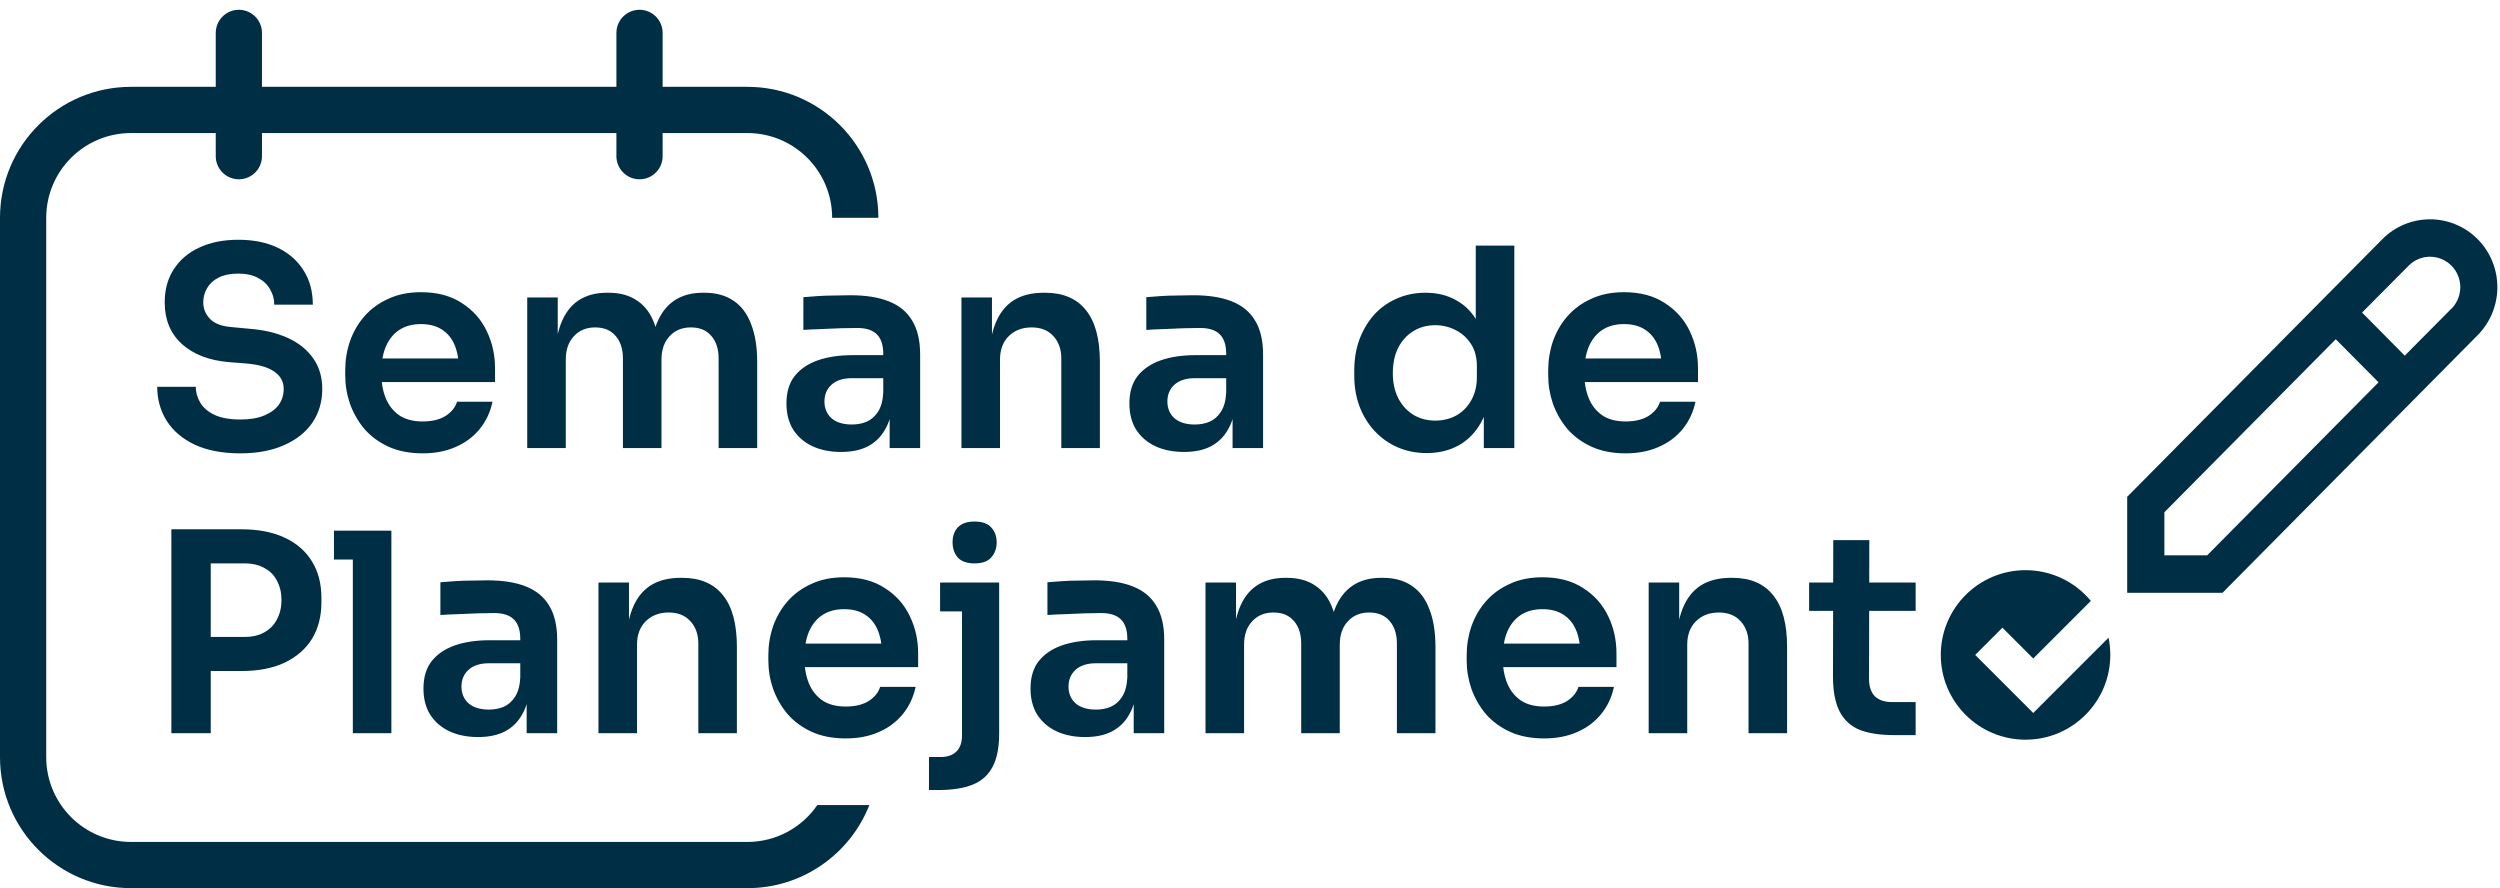 <svg xmlns="http://www.w3.org/2000/svg" width="228" height="81" viewBox="0 0 228 81" fill="none"><path d="M21.784 3V14.243" stroke="#002E45" stroke-width="4.216" stroke-linecap="round"></path><path d="M58.324 3V14.243" stroke="#002E45" stroke-width="4.216" stroke-linecap="round"></path><path d="M21.927 41.345C20.291 41.345 18.908 41.084 17.778 40.561C16.665 40.038 15.814 39.322 15.223 38.411C14.633 37.483 14.338 36.438 14.338 35.274H17.854C17.854 35.763 17.989 36.244 18.259 36.716C18.529 37.171 18.959 37.542 19.549 37.829C20.156 38.116 20.949 38.259 21.927 38.259C22.804 38.259 23.538 38.133 24.128 37.88C24.718 37.627 25.157 37.298 25.443 36.893C25.73 36.471 25.873 35.999 25.873 35.476C25.873 34.819 25.595 34.296 25.039 33.908C24.482 33.503 23.622 33.25 22.458 33.149L20.839 33.023C19.069 32.871 17.652 32.323 16.589 31.378C15.544 30.417 15.021 29.152 15.021 27.584C15.021 26.403 15.299 25.391 15.856 24.548C16.412 23.688 17.188 23.03 18.183 22.575C19.195 22.103 20.375 21.866 21.725 21.866C23.125 21.866 24.33 22.111 25.342 22.6C26.354 23.089 27.138 23.781 27.695 24.674C28.251 25.551 28.53 26.589 28.53 27.786H25.013C25.013 27.28 24.887 26.816 24.634 26.395C24.398 25.956 24.035 25.61 23.546 25.358C23.074 25.088 22.467 24.953 21.725 24.953C21.016 24.953 20.426 25.071 19.954 25.307C19.482 25.543 19.128 25.863 18.891 26.268C18.655 26.673 18.537 27.111 18.537 27.584C18.537 28.157 18.748 28.663 19.17 29.102C19.591 29.523 20.258 29.768 21.168 29.835L22.787 29.987C24.103 30.088 25.258 30.366 26.253 30.822C27.248 31.277 28.015 31.893 28.555 32.668C29.111 33.444 29.39 34.38 29.39 35.476C29.39 36.64 29.086 37.669 28.479 38.563C27.872 39.44 27.003 40.123 25.873 40.612C24.76 41.101 23.445 41.345 21.927 41.345ZM38.543 41.345C37.362 41.345 36.325 41.143 35.431 40.738C34.554 40.334 33.821 39.794 33.231 39.119C32.657 38.428 32.219 37.66 31.915 36.817C31.628 35.974 31.485 35.114 31.485 34.237V33.756C31.485 32.846 31.628 31.968 31.915 31.125C32.219 30.265 32.657 29.506 33.231 28.849C33.821 28.174 34.546 27.643 35.406 27.255C36.266 26.85 37.261 26.648 38.391 26.648C39.875 26.648 41.115 26.977 42.11 27.634C43.122 28.275 43.881 29.127 44.387 30.189C44.893 31.235 45.146 32.365 45.146 33.579V34.844H32.978V32.694H42.945L41.857 33.756C41.857 32.879 41.73 32.129 41.478 31.505C41.225 30.881 40.837 30.4 40.314 30.063C39.808 29.726 39.167 29.557 38.391 29.557C37.615 29.557 36.958 29.734 36.418 30.088C35.878 30.442 35.465 30.957 35.178 31.631C34.909 32.289 34.774 33.082 34.774 34.009C34.774 34.869 34.909 35.637 35.178 36.311C35.448 36.969 35.862 37.492 36.418 37.88C36.975 38.251 37.683 38.436 38.543 38.436C39.403 38.436 40.103 38.268 40.643 37.93C41.182 37.576 41.528 37.146 41.68 36.64H44.918C44.716 37.584 44.328 38.411 43.754 39.119C43.181 39.828 42.447 40.376 41.553 40.764C40.676 41.151 39.673 41.345 38.543 41.345ZM48.083 40.865V27.128H50.866V33.023H50.613C50.613 31.64 50.79 30.484 51.144 29.557C51.498 28.612 52.021 27.904 52.712 27.432C53.421 26.943 54.298 26.698 55.343 26.698H55.495C56.558 26.698 57.435 26.943 58.126 27.432C58.834 27.904 59.357 28.612 59.695 29.557C60.049 30.484 60.226 31.64 60.226 33.023H59.34C59.34 31.64 59.517 30.484 59.872 29.557C60.243 28.612 60.774 27.904 61.465 27.432C62.174 26.943 63.051 26.698 64.096 26.698H64.248C65.311 26.698 66.196 26.943 66.904 27.432C67.613 27.904 68.144 28.612 68.498 29.557C68.869 30.484 69.055 31.64 69.055 33.023V40.865H65.538V32.694C65.538 31.834 65.319 31.151 64.88 30.645C64.442 30.122 63.818 29.86 63.008 29.86C62.199 29.86 61.55 30.13 61.061 30.67C60.572 31.193 60.327 31.901 60.327 32.795V40.865H56.811V32.694C56.811 31.834 56.591 31.151 56.153 30.645C55.715 30.122 55.09 29.86 54.281 29.86C53.471 29.86 52.822 30.13 52.333 30.67C51.844 31.193 51.599 31.901 51.599 32.795V40.865H48.083ZM81.135 40.865V36.792H80.553V32.264C80.553 31.471 80.359 30.881 79.971 30.493C79.584 30.105 78.985 29.911 78.175 29.911C77.754 29.911 77.248 29.919 76.657 29.936C76.067 29.953 75.468 29.979 74.861 30.012C74.271 30.029 73.74 30.054 73.268 30.088V27.103C73.656 27.069 74.094 27.036 74.583 27.002C75.072 26.968 75.57 26.951 76.076 26.951C76.598 26.934 77.088 26.926 77.543 26.926C78.96 26.926 80.132 27.111 81.059 27.483C82.004 27.854 82.712 28.435 83.184 29.228C83.673 30.021 83.918 31.058 83.918 32.34V40.865H81.135ZM76.708 41.219C75.713 41.219 74.836 41.042 74.077 40.688C73.335 40.334 72.753 39.828 72.332 39.17C71.927 38.512 71.724 37.719 71.724 36.792C71.724 35.78 71.969 34.954 72.458 34.313C72.964 33.672 73.664 33.191 74.558 32.871C75.468 32.55 76.531 32.39 77.745 32.39H80.933V34.49H77.695C76.885 34.49 76.261 34.692 75.823 35.097C75.401 35.485 75.19 35.991 75.19 36.615C75.19 37.239 75.401 37.745 75.823 38.133C76.261 38.52 76.885 38.715 77.695 38.715C78.184 38.715 78.631 38.63 79.035 38.462C79.457 38.276 79.803 37.972 80.073 37.551C80.359 37.112 80.519 36.522 80.553 35.78L81.413 36.767C81.329 37.728 81.093 38.537 80.705 39.195C80.334 39.853 79.811 40.359 79.136 40.713C78.479 41.05 77.669 41.219 76.708 41.219ZM87.684 40.865V27.128H90.467V33.023H90.214C90.214 31.623 90.4 30.459 90.77 29.532C91.142 28.587 91.69 27.879 92.415 27.407C93.157 26.934 94.076 26.698 95.172 26.698H95.324C96.96 26.698 98.2 27.23 99.043 28.292C99.886 29.338 100.308 30.906 100.308 32.997V40.865H96.791V32.694C96.791 31.851 96.547 31.167 96.058 30.645C95.585 30.122 94.928 29.86 94.085 29.86C93.224 29.86 92.525 30.13 91.985 30.67C91.462 31.193 91.201 31.901 91.201 32.795V40.865H87.684ZM112.411 40.865V36.792H111.829V32.264C111.829 31.471 111.635 30.881 111.247 30.493C110.859 30.105 110.261 29.911 109.451 29.911C109.029 29.911 108.523 29.919 107.933 29.936C107.343 29.953 106.744 29.979 106.137 30.012C105.547 30.029 105.016 30.054 104.543 30.088V27.103C104.931 27.069 105.37 27.036 105.859 27.002C106.348 26.968 106.845 26.951 107.351 26.951C107.874 26.934 108.363 26.926 108.819 26.926C110.235 26.926 111.407 27.111 112.335 27.483C113.279 27.854 113.988 28.435 114.46 29.228C114.949 30.021 115.193 31.058 115.193 32.34V40.865H112.411ZM107.984 41.219C106.989 41.219 106.112 41.042 105.353 40.688C104.611 40.334 104.029 39.828 103.607 39.17C103.203 38.512 103 37.719 103 36.792C103 35.78 103.245 34.954 103.734 34.313C104.24 33.672 104.94 33.191 105.833 32.871C106.744 32.55 107.807 32.39 109.021 32.39H112.208V34.49H108.97C108.161 34.49 107.537 34.692 107.098 35.097C106.677 35.485 106.466 35.991 106.466 36.615C106.466 37.239 106.677 37.745 107.098 38.133C107.537 38.52 108.161 38.715 108.97 38.715C109.459 38.715 109.906 38.63 110.311 38.462C110.733 38.276 111.078 37.972 111.348 37.551C111.635 37.112 111.795 36.522 111.829 35.78L112.689 36.767C112.605 37.728 112.369 38.537 111.981 39.195C111.61 39.853 111.087 40.359 110.412 40.713C109.755 41.05 108.945 41.219 107.984 41.219ZM130.112 41.32C129.15 41.32 128.265 41.143 127.455 40.789C126.646 40.435 125.946 39.937 125.356 39.296C124.765 38.655 124.31 37.913 123.99 37.07C123.669 36.21 123.509 35.282 123.509 34.287V33.756C123.509 32.778 123.661 31.859 123.964 30.999C124.285 30.139 124.723 29.388 125.28 28.747C125.853 28.107 126.536 27.609 127.329 27.255C128.138 26.884 129.032 26.698 130.01 26.698C131.09 26.698 132.034 26.934 132.844 27.407C133.67 27.862 134.328 28.553 134.817 29.481C135.306 30.409 135.576 31.572 135.626 32.972L134.589 31.758V22.398H138.106V40.865H135.323V35.021H135.93C135.879 36.421 135.593 37.593 135.07 38.537C134.547 39.465 133.856 40.165 132.995 40.637C132.152 41.092 131.191 41.32 130.112 41.32ZM130.896 38.36C131.587 38.36 132.22 38.209 132.793 37.905C133.367 37.584 133.822 37.129 134.159 36.539C134.513 35.932 134.69 35.223 134.69 34.414V33.402C134.69 32.593 134.513 31.918 134.159 31.378C133.805 30.822 133.341 30.4 132.768 30.113C132.194 29.81 131.57 29.658 130.896 29.658C130.137 29.658 129.462 29.844 128.872 30.215C128.299 30.569 127.843 31.075 127.506 31.732C127.186 32.39 127.025 33.157 127.025 34.035C127.025 34.911 127.194 35.679 127.531 36.337C127.869 36.977 128.324 37.475 128.897 37.829C129.488 38.183 130.154 38.36 130.896 38.36ZM148.255 41.345C147.075 41.345 146.038 41.143 145.144 40.738C144.267 40.334 143.533 39.794 142.943 39.119C142.369 38.428 141.931 37.66 141.627 36.817C141.341 35.974 141.197 35.114 141.197 34.237V33.756C141.197 32.846 141.341 31.968 141.627 31.125C141.931 30.265 142.369 29.506 142.943 28.849C143.533 28.174 144.258 27.643 145.118 27.255C145.979 26.85 146.974 26.648 148.103 26.648C149.588 26.648 150.827 26.977 151.822 27.634C152.834 28.275 153.593 29.127 154.099 30.189C154.605 31.235 154.858 32.365 154.858 33.579V34.844H142.69V32.694H152.657L151.569 33.756C151.569 32.879 151.443 32.129 151.19 31.505C150.937 30.881 150.549 30.4 150.026 30.063C149.52 29.726 148.879 29.557 148.103 29.557C147.328 29.557 146.67 29.734 146.13 30.088C145.591 30.442 145.177 30.957 144.891 31.631C144.621 32.289 144.486 33.082 144.486 34.009C144.486 34.869 144.621 35.637 144.891 36.311C145.161 36.969 145.574 37.492 146.13 37.88C146.687 38.251 147.395 38.436 148.255 38.436C149.115 38.436 149.815 38.268 150.355 37.93C150.895 37.576 151.24 37.146 151.392 36.64H154.63C154.428 37.584 154.04 38.411 153.467 39.119C152.893 39.828 152.159 40.376 151.266 40.764C150.389 41.151 149.385 41.345 148.255 41.345ZM18.714 61.198V58.087H22.307C23.032 58.087 23.639 57.943 24.128 57.657C24.634 57.37 25.013 56.974 25.266 56.468C25.536 55.962 25.671 55.38 25.671 54.722C25.671 54.064 25.536 53.483 25.266 52.977C25.013 52.471 24.634 52.083 24.128 51.813C23.639 51.526 23.032 51.383 22.307 51.383H18.714V48.271H22.003C23.555 48.271 24.87 48.524 25.949 49.03C27.046 49.536 27.88 50.261 28.454 51.206C29.027 52.133 29.314 53.238 29.314 54.52V54.924C29.314 56.206 29.027 57.319 28.454 58.264C27.88 59.191 27.046 59.916 25.949 60.439C24.87 60.945 23.555 61.198 22.003 61.198H18.714ZM15.628 66.865V48.271H19.22V66.865H15.628ZM32.178 66.865V48.398H35.694V66.865H32.178ZM30.457 51.029V48.398H35.694V51.029H30.457ZM48.031 66.865V62.792H47.449V58.264C47.449 57.471 47.255 56.881 46.867 56.493C46.48 56.105 45.881 55.911 45.071 55.911C44.65 55.911 44.144 55.919 43.553 55.936C42.963 55.953 42.364 55.978 41.757 56.012C41.167 56.029 40.636 56.054 40.164 56.088V53.103C40.552 53.069 40.99 53.036 41.479 53.002C41.968 52.968 42.466 52.951 42.972 52.951C43.495 52.934 43.984 52.926 44.439 52.926C45.856 52.926 47.028 53.111 47.955 53.483C48.9 53.853 49.608 54.435 50.08 55.228C50.569 56.021 50.814 57.058 50.814 58.34V66.865H48.031ZM43.604 67.219C42.609 67.219 41.732 67.042 40.973 66.688C40.231 66.334 39.649 65.828 39.228 65.17C38.823 64.512 38.62 63.719 38.62 62.792C38.62 61.78 38.865 60.954 39.354 60.313C39.86 59.672 40.56 59.191 41.454 58.871C42.364 58.55 43.427 58.39 44.641 58.39H47.829V60.49H44.591C43.781 60.49 43.157 60.692 42.719 61.097C42.297 61.485 42.086 61.991 42.086 62.615C42.086 63.239 42.297 63.745 42.719 64.133C43.157 64.52 43.781 64.715 44.591 64.715C45.08 64.715 45.527 64.63 45.931 64.462C46.353 64.276 46.699 63.972 46.969 63.551C47.255 63.112 47.416 62.522 47.449 61.78L48.309 62.767C48.225 63.728 47.989 64.537 47.601 65.195C47.23 65.853 46.707 66.359 46.033 66.713C45.375 67.05 44.565 67.219 43.604 67.219ZM54.58 66.865V53.128H57.363V59.023H57.11C57.11 57.623 57.296 56.459 57.667 55.532C58.038 54.587 58.586 53.879 59.311 53.407C60.053 52.934 60.972 52.698 62.068 52.698H62.22C63.856 52.698 65.096 53.23 65.939 54.292C66.782 55.338 67.204 56.906 67.204 58.997V66.865H63.687V58.694C63.687 57.85 63.443 57.167 62.954 56.645C62.482 56.122 61.824 55.86 60.981 55.86C60.12 55.86 59.421 56.13 58.881 56.67C58.358 57.193 58.097 57.901 58.097 58.795V66.865H54.58ZM77.131 67.345C75.951 67.345 74.914 67.143 74.02 66.738C73.143 66.334 72.409 65.794 71.819 65.119C71.246 64.428 70.807 63.66 70.503 62.817C70.217 61.974 70.073 61.114 70.073 60.237V59.756C70.073 58.846 70.217 57.968 70.503 57.125C70.807 56.265 71.246 55.506 71.819 54.849C72.409 54.174 73.134 53.643 73.995 53.255C74.855 52.85 75.85 52.648 76.98 52.648C78.464 52.648 79.703 52.977 80.698 53.634C81.71 54.275 82.469 55.127 82.975 56.189C83.481 57.235 83.734 58.365 83.734 59.579V60.844H71.566V58.694H81.533L80.445 59.756C80.445 58.879 80.319 58.129 80.066 57.505C79.813 56.881 79.425 56.4 78.902 56.063C78.396 55.725 77.755 55.557 76.98 55.557C76.204 55.557 75.546 55.734 75.006 56.088C74.467 56.442 74.053 56.957 73.767 57.631C73.497 58.289 73.362 59.082 73.362 60.009C73.362 60.869 73.497 61.637 73.767 62.311C74.037 62.969 74.45 63.492 75.006 63.88C75.563 64.251 76.271 64.436 77.131 64.436C77.991 64.436 78.691 64.268 79.231 63.93C79.771 63.576 80.116 63.146 80.268 62.64H83.506C83.304 63.584 82.916 64.411 82.343 65.119C81.769 65.828 81.036 66.376 80.142 66.764C79.265 67.151 78.261 67.345 77.131 67.345ZM84.724 72.051V69.04H85.786C86.41 69.04 86.891 68.872 87.228 68.534C87.565 68.197 87.734 67.716 87.734 67.092V53.128H91.124V66.89C91.124 68.155 90.93 69.158 90.542 69.9C90.154 70.659 89.555 71.207 88.746 71.545C87.936 71.882 86.874 72.051 85.558 72.051H84.724ZM85.735 55.759V53.128H91.124V55.759H85.735ZM88.872 51.383C88.198 51.383 87.692 51.206 87.354 50.852C87.034 50.48 86.874 50.017 86.874 49.46C86.874 48.904 87.034 48.448 87.354 48.094C87.692 47.74 88.198 47.563 88.872 47.563C89.564 47.563 90.07 47.74 90.39 48.094C90.727 48.448 90.896 48.904 90.896 49.46C90.896 50.017 90.727 50.48 90.39 50.852C90.07 51.206 89.564 51.383 88.872 51.383ZM103.394 66.865V62.792H102.812V58.264C102.812 57.471 102.618 56.881 102.23 56.493C101.842 56.105 101.243 55.911 100.434 55.911C100.012 55.911 99.506 55.919 98.916 55.936C98.326 55.953 97.727 55.978 97.12 56.012C96.53 56.029 95.998 56.054 95.526 56.088V53.103C95.914 53.069 96.353 53.036 96.842 53.002C97.331 52.968 97.828 52.951 98.334 52.951C98.857 52.934 99.346 52.926 99.802 52.926C101.218 52.926 102.39 53.111 103.318 53.483C104.262 53.853 104.971 54.435 105.443 55.228C105.932 56.021 106.176 57.058 106.176 58.34V66.865H103.394ZM98.967 67.219C97.972 67.219 97.095 67.042 96.336 66.688C95.594 66.334 95.012 65.828 94.59 65.17C94.186 64.512 93.983 63.719 93.983 62.792C93.983 61.78 94.228 60.954 94.717 60.313C95.223 59.672 95.922 59.191 96.816 58.871C97.727 58.55 98.79 58.39 100.004 58.39H103.191V60.49H99.953C99.144 60.49 98.52 60.692 98.081 61.097C97.66 61.485 97.449 61.991 97.449 62.615C97.449 63.239 97.66 63.745 98.081 64.133C98.52 64.52 99.144 64.715 99.953 64.715C100.442 64.715 100.889 64.63 101.294 64.462C101.716 64.276 102.061 63.972 102.331 63.551C102.618 63.112 102.778 62.522 102.812 61.78L103.672 62.767C103.588 63.728 103.352 64.537 102.964 65.195C102.593 65.853 102.07 66.359 101.395 66.713C100.737 67.05 99.928 67.219 98.967 67.219ZM109.943 66.865V53.128H112.726V59.023H112.473C112.473 57.64 112.65 56.484 113.004 55.557C113.358 54.612 113.881 53.904 114.572 53.432C115.281 52.943 116.158 52.698 117.203 52.698H117.355C118.418 52.698 119.294 52.943 119.986 53.432C120.694 53.904 121.217 54.612 121.554 55.557C121.909 56.484 122.086 57.64 122.086 59.023H121.2C121.2 57.64 121.377 56.484 121.731 55.557C122.102 54.612 122.634 53.904 123.325 53.432C124.034 52.943 124.91 52.698 125.956 52.698H126.108C127.17 52.698 128.056 52.943 128.764 53.432C129.472 53.904 130.004 54.612 130.358 55.557C130.729 56.484 130.914 57.64 130.914 59.023V66.865H127.398V58.694C127.398 57.834 127.179 57.151 126.74 56.645C126.302 56.122 125.678 55.86 124.868 55.86C124.059 55.86 123.41 56.13 122.92 56.67C122.431 57.193 122.187 57.901 122.187 58.795V66.865H118.67V58.694C118.67 57.834 118.451 57.151 118.013 56.645C117.574 56.122 116.95 55.86 116.141 55.86C115.331 55.86 114.682 56.13 114.193 56.67C113.704 57.193 113.459 57.901 113.459 58.795V66.865H109.943ZM140.819 67.345C139.639 67.345 138.602 67.143 137.708 66.738C136.831 66.334 136.097 65.794 135.507 65.119C134.933 64.428 134.495 63.66 134.191 62.817C133.905 61.974 133.761 61.114 133.761 60.237V59.756C133.761 58.846 133.905 57.968 134.191 57.125C134.495 56.265 134.933 55.506 135.507 54.849C136.097 54.174 136.822 53.643 137.682 53.255C138.542 52.85 139.538 52.648 140.667 52.648C142.152 52.648 143.391 52.977 144.386 53.634C145.398 54.275 146.157 55.127 146.663 56.189C147.169 57.235 147.422 58.365 147.422 59.579V60.844H135.254V58.694H145.221L144.133 59.756C144.133 58.879 144.007 58.129 143.754 57.505C143.501 56.881 143.113 56.4 142.59 56.063C142.084 55.725 141.443 55.557 140.667 55.557C139.892 55.557 139.234 55.734 138.694 56.088C138.155 56.442 137.741 56.957 137.455 57.631C137.185 58.289 137.05 59.082 137.05 60.009C137.05 60.869 137.185 61.637 137.455 62.311C137.725 62.969 138.138 63.492 138.694 63.88C139.251 64.251 139.959 64.436 140.819 64.436C141.679 64.436 142.379 64.268 142.919 63.93C143.459 63.576 143.804 63.146 143.956 62.64H147.194C146.992 63.584 146.604 64.411 146.03 65.119C145.457 65.828 144.723 66.376 143.83 66.764C142.953 67.151 141.949 67.345 140.819 67.345ZM150.359 66.865V53.128H153.142V59.023H152.889C152.889 57.623 153.075 56.459 153.446 55.532C153.817 54.587 154.365 53.879 155.09 53.407C155.832 52.934 156.751 52.698 157.847 52.698H157.999C159.635 52.698 160.875 53.23 161.718 54.292C162.561 55.338 162.983 56.906 162.983 58.997V66.865H159.466V58.694C159.466 57.85 159.222 57.167 158.733 56.645C158.26 56.122 157.603 55.86 156.76 55.86C155.899 55.86 155.2 56.13 154.66 56.67C154.137 57.193 153.876 57.901 153.876 58.795V66.865H150.359ZM172.733 67.042C171.468 67.042 170.423 66.882 169.596 66.561C168.787 66.224 168.18 65.667 167.775 64.892C167.37 64.099 167.168 63.036 167.168 61.704L167.193 49.258H170.482L170.456 61.932C170.456 62.606 170.633 63.129 170.988 63.5C171.359 63.854 171.881 64.031 172.556 64.031H174.706V67.042H172.733ZM164.992 55.709V53.128H174.706V55.709H164.992Z" fill="#002E45"></path><path fill-rule="evenodd" clip-rule="evenodd" d="M11.946 7.919C5.348 7.919 0 13.267 0 19.865V69.054C0 75.652 5.348 81 11.946 81H68.162C73.217 81 77.539 77.86 79.283 73.425H74.538C73.145 75.453 70.809 76.784 68.162 76.784H11.946C7.677 76.784 4.216 73.323 4.216 69.054V19.865C4.216 15.596 7.677 12.135 11.946 12.135H68.162C72.431 12.135 75.892 15.596 75.892 19.865H80.108C80.108 13.267 74.76 7.919 68.162 7.919H11.946Z" fill="#002E45"></path><path fill-rule="evenodd" clip-rule="evenodd" d="M184.73 67.46C188.999 67.46 192.459 63.999 192.459 59.73C192.459 59.191 192.404 58.665 192.3 58.158L192.297 58.16L192.287 58.17L192.277 58.181L192.267 58.191L192.256 58.201L192.246 58.212L192.235 58.222L192.225 58.232L192.214 58.243L192.204 58.254L192.193 58.264L192.183 58.275L192.172 58.286L192.161 58.297L192.15 58.307L192.139 58.318L192.128 58.329L192.117 58.34L192.106 58.352L192.095 58.363L192.084 58.374L192.072 58.385L192.061 58.397L192.05 58.408L192.038 58.419L192.027 58.431L192.015 58.442L192.004 58.454L191.992 58.465L191.98 58.477L191.969 58.489L191.957 58.501L191.945 58.513L191.933 58.525L191.921 58.536L191.909 58.548L191.897 58.56L191.885 58.573L191.873 58.585L191.861 58.597L191.848 58.609L191.836 58.621L191.824 58.634L191.811 58.646L191.799 58.659L191.786 58.671L191.774 58.684L191.761 58.696L191.749 58.709L191.736 58.722L191.723 58.734L191.71 58.747L191.698 58.76L191.685 58.773L191.672 58.786L191.659 58.799L191.646 58.812L191.633 58.825L191.62 58.838L191.607 58.851L191.593 58.864L191.58 58.877L191.567 58.89L191.554 58.904L191.54 58.917L191.527 58.93L191.514 58.944L191.5 58.957L191.487 58.971L191.473 58.984L191.459 58.998L191.446 59.012L191.432 59.025L191.418 59.039L191.405 59.053L191.391 59.066L191.377 59.08L191.363 59.094L191.349 59.108L191.335 59.122L191.321 59.136L191.307 59.15L191.293 59.164L191.279 59.178L191.265 59.192L191.251 59.206L191.237 59.221L191.223 59.235L191.208 59.249L191.194 59.263L191.18 59.278L191.165 59.292L191.151 59.306L191.136 59.321L191.122 59.335L191.108 59.35L191.093 59.364L191.078 59.379L191.064 59.394L191.049 59.408L191.034 59.423L191.02 59.438L191.005 59.452L190.99 59.467L190.975 59.482L190.961 59.497L190.946 59.512L190.931 59.526L190.916 59.541L190.901 59.556L190.886 59.571L190.871 59.586L190.856 59.601L190.841 59.617L190.826 59.632L190.811 59.647L190.796 59.662L190.78 59.677L190.765 59.692L190.75 59.707L190.735 59.723L190.72 59.738L190.704 59.753L190.689 59.769L190.674 59.784L190.658 59.799L190.643 59.815L190.627 59.83L190.612 59.846L190.596 59.861L190.581 59.877L190.565 59.892L190.55 59.908L190.534 59.923L190.519 59.939L190.503 59.954L190.487 59.97L190.472 59.986L190.456 60.001L190.44 60.017L190.425 60.033L190.409 60.048L190.393 60.064L190.377 60.08L190.362 60.096L190.346 60.112L190.33 60.127L190.314 60.143L190.298 60.159L190.282 60.175L190.266 60.191L190.25 60.207L190.235 60.223L190.219 60.239L190.203 60.255L190.187 60.271L190.171 60.287L190.155 60.303L190.138 60.319L190.122 60.335L190.106 60.351L190.09 60.367L190.074 60.383L190.058 60.399L190.042 60.416L190.026 60.432L190.01 60.448L189.993 60.464L189.977 60.48L189.961 60.496L189.945 60.513L189.929 60.529L189.912 60.545L189.896 60.561L189.88 60.578L189.864 60.594L189.847 60.61L189.831 60.626L189.815 60.643L189.798 60.659L189.782 60.675L189.766 60.692L189.749 60.708L189.733 60.724L189.717 60.741L189.7 60.757L189.684 60.773L189.668 60.79L189.651 60.806L189.635 60.823L189.618 60.839L189.602 60.855L189.586 60.872L189.569 60.888L189.553 60.905L189.536 60.921L189.52 60.938L189.504 60.954L189.487 60.97L189.471 60.987L189.454 61.003L189.438 61.02L189.421 61.036L189.405 61.053L189.388 61.069L189.372 61.086L189.355 61.102L189.339 61.118L189.323 61.135L189.306 61.151L189.29 61.168L189.273 61.184L189.257 61.201L189.24 61.217L189.224 61.234L189.207 61.25L189.191 61.267L189.174 61.283L189.158 61.3L189.141 61.316L189.125 61.333L189.108 61.349L189.092 61.365L189.076 61.382L189.059 61.398L189.043 61.415L189.026 61.431L189.01 61.448L188.993 61.464L188.977 61.48L188.96 61.497L188.944 61.513L188.928 61.53L188.911 61.546L188.895 61.563L188.878 61.579L188.862 61.595L188.846 61.612L188.829 61.628L188.813 61.645L188.797 61.661L188.78 61.677L188.764 61.694L188.747 61.71L188.731 61.726L188.715 61.743L188.699 61.759L188.682 61.775L188.666 61.791L188.65 61.808L188.633 61.824L188.617 61.84L188.601 61.857L188.585 61.873L188.568 61.889L188.552 61.905L188.536 61.922L188.52 61.938L188.504 61.954L188.487 61.97L188.471 61.986L188.455 62.002L188.439 62.019L188.423 62.035L188.407 62.051L188.391 62.067L188.375 62.083L188.359 62.099L188.343 62.115L188.326 62.131L188.31 62.147L188.294 62.163L188.279 62.179L188.263 62.195L188.247 62.211L188.231 62.227L188.215 62.243L188.199 62.259L188.183 62.274L188.167 62.29L188.151 62.306L188.136 62.322L188.12 62.338L188.104 62.353L188.088 62.369L188.072 62.385L188.057 62.401L188.041 62.416L188.025 62.432L188.01 62.448L187.994 62.463L187.979 62.479L187.963 62.495L187.947 62.51L187.932 62.526L187.916 62.541L187.901 62.557L187.885 62.572L187.87 62.587L187.854 62.603L187.839 62.618L187.824 62.634L187.808 62.649L187.793 62.664L187.778 62.68L187.762 62.695L187.747 62.71L187.732 62.725L187.717 62.741L187.702 62.756L187.687 62.771L187.671 62.786L187.656 62.801L187.641 62.816L187.626 62.831L187.611 62.846L187.596 62.861L187.581 62.876L187.566 62.891L187.552 62.906L187.537 62.921L187.522 62.935L187.507 62.95L187.492 62.965L187.478 62.98L187.463 62.995L187.448 63.009L187.434 63.024L187.419 63.038L187.405 63.053L187.39 63.067L187.376 63.082L187.361 63.096L187.347 63.111L187.332 63.125L187.318 63.14L187.304 63.154L187.289 63.168L187.275 63.182L187.261 63.197L187.247 63.211L187.232 63.225L187.218 63.239L187.204 63.253L187.19 63.267L187.176 63.281L187.162 63.295L187.148 63.309L187.134 63.323L187.121 63.337L187.107 63.351L187.093 63.364L187.079 63.378L187.066 63.392L187.052 63.406L187.038 63.419L187.025 63.433L187.011 63.446L186.998 63.46L186.984 63.473L186.971 63.487L186.958 63.5L186.944 63.513L186.931 63.526L186.918 63.54L186.904 63.553L186.891 63.566L186.878 63.579L186.865 63.592L186.852 63.605L186.839 63.618L186.826 63.631L186.813 63.644L186.8 63.657L186.788 63.67L186.775 63.682L186.762 63.695L186.75 63.708L186.737 63.721L186.724 63.733L186.712 63.746L186.699 63.758L186.687 63.77L186.675 63.783L185.432 65.025L184.19 63.783L181.379 60.972L180.137 59.73L182.622 57.245L183.864 58.488L185.432 60.056L185.447 60.041L185.463 60.026L185.479 60.01L185.494 59.995L185.51 59.979L185.525 59.963L185.541 59.948L185.557 59.932L185.572 59.916L185.588 59.901L185.604 59.885L185.62 59.869L185.635 59.853L185.651 59.837L185.667 59.822L185.683 59.806L185.699 59.79L185.714 59.774L185.73 59.758L185.746 59.742L185.762 59.726L185.778 59.711L185.794 59.694L185.81 59.678L185.826 59.663L185.842 59.647L185.858 59.63L185.874 59.614L185.89 59.598L185.906 59.582L185.922 59.566L185.938 59.55L185.955 59.534L185.971 59.518L185.987 59.502L186.003 59.486L186.019 59.469L186.035 59.453L186.052 59.437L186.068 59.421L186.084 59.405L186.1 59.388L186.116 59.372L186.133 59.356L186.149 59.34L186.165 59.323L186.181 59.307L186.198 59.291L186.214 59.275L186.23 59.258L186.247 59.242L186.263 59.226L186.279 59.209L186.296 59.193L186.312 59.176L186.328 59.16L186.345 59.144L186.361 59.127L186.378 59.111L186.394 59.095L186.41 59.078L186.427 59.062L186.443 59.045L186.46 59.029L186.476 59.013L186.492 58.996L186.509 58.98L186.525 58.963L186.542 58.947L186.558 58.93L186.575 58.914L186.591 58.898L186.608 58.881L186.624 58.864L186.641 58.848L186.657 58.832L186.673 58.815L186.69 58.799L186.706 58.782L186.723 58.766L186.739 58.749L186.756 58.733L186.772 58.716L186.789 58.7L186.805 58.683L186.822 58.667L186.838 58.651L186.855 58.634L186.871 58.617L186.888 58.601L186.904 58.585L186.92 58.568L186.937 58.552L186.953 58.535L186.97 58.519L186.986 58.502L187.003 58.486L187.019 58.469L187.036 58.453L187.052 58.437L187.068 58.42L187.085 58.404L187.101 58.387L187.118 58.371L187.134 58.355L187.15 58.338L187.167 58.322L187.183 58.305L187.2 58.289L187.216 58.273L187.232 58.256L187.249 58.24L187.265 58.224L187.281 58.207L187.298 58.191L187.314 58.175L187.33 58.158L187.347 58.142L187.363 58.126L187.379 58.109L187.395 58.093L187.412 58.077L187.428 58.061L187.444 58.044L187.46 58.028L187.477 58.012L187.493 57.996L187.509 57.98L187.525 57.963L187.541 57.947L187.557 57.931L187.574 57.915L187.59 57.899L187.606 57.883L187.622 57.867L187.638 57.851L187.654 57.835L187.67 57.819L187.686 57.803L187.702 57.786L187.718 57.77L187.734 57.755L187.75 57.739L187.766 57.723L187.782 57.707L187.798 57.691L187.814 57.675L187.83 57.659L187.845 57.643L187.861 57.627L187.877 57.611L187.893 57.596L187.909 57.58L187.924 57.564L187.94 57.548L187.956 57.533L187.972 57.517L187.987 57.501L188.003 57.486L188.019 57.47L188.034 57.454L188.05 57.439L188.065 57.423L188.081 57.408L188.096 57.392L188.112 57.377L188.127 57.361L188.143 57.346L188.158 57.33L188.174 57.315L188.189 57.3L188.204 57.284L188.22 57.269L188.235 57.254L188.25 57.238L188.266 57.223L188.281 57.208L188.296 57.193L188.311 57.177L188.326 57.162L188.341 57.147L188.357 57.132L188.372 57.117L188.387 57.102L188.402 57.087L188.417 57.072L188.432 57.057L188.446 57.042L188.461 57.027L188.476 57.012L188.491 56.998L188.506 56.983L188.521 56.968L188.535 56.953L188.55 56.938L188.565 56.924L188.579 56.909L188.594 56.895L188.609 56.88L188.623 56.865L188.638 56.851L188.652 56.837L188.666 56.822L188.681 56.808L188.695 56.793L188.71 56.779L188.724 56.765L188.738 56.75L188.752 56.736L188.767 56.722L188.781 56.708L188.795 56.694L188.809 56.68L188.823 56.666L188.837 56.652L188.851 56.638L188.865 56.624L188.879 56.61L188.893 56.596L188.907 56.582L188.92 56.568L188.934 56.554L188.948 56.541L188.961 56.527L188.975 56.514L188.989 56.5L189.002 56.486L189.016 56.473L189.029 56.459L189.043 56.446L189.056 56.433L189.069 56.419L189.083 56.406L189.096 56.393L189.109 56.38L189.122 56.366L189.135 56.353L189.148 56.34L189.161 56.327L189.174 56.314L189.187 56.301L189.2 56.288L189.213 56.275L189.226 56.263L189.239 56.25L189.251 56.237L189.264 56.224L189.277 56.212L189.289 56.199L189.302 56.187L189.314 56.174L189.327 56.162L189.339 56.149L189.352 56.137L189.364 56.125L189.376 56.112L189.388 56.1L189.4 56.088L189.413 56.076L189.425 56.064L189.437 56.052L189.449 56.04L189.46 56.028L189.472 56.016L189.484 56.005L189.496 55.993L189.508 55.981L189.519 55.969L189.531 55.958L189.542 55.946L189.554 55.935L189.565 55.923L189.577 55.912L189.588 55.901L189.599 55.889L189.61 55.878L189.622 55.867L189.633 55.856L189.644 55.845L189.655 55.834L189.666 55.823L189.676 55.812L189.687 55.801L189.698 55.791L189.709 55.78L189.719 55.769L189.73 55.759L189.741 55.748L189.751 55.737L189.761 55.727L189.772 55.717L189.782 55.706L189.792 55.696L189.803 55.686L189.813 55.676L189.823 55.666L189.833 55.656L189.843 55.646L189.853 55.636L189.862 55.626L189.872 55.616L189.882 55.607L189.892 55.597L189.901 55.587L189.911 55.578L189.92 55.569L189.929 55.559L189.939 55.55L189.948 55.541L189.957 55.531L189.966 55.522L189.975 55.513L189.984 55.504L189.993 55.495L190.002 55.486L190.011 55.477L190.02 55.469L190.028 55.46L190.037 55.452L190.046 55.443L190.054 55.434L190.063 55.426L190.071 55.418L190.079 55.41L190.087 55.401L190.095 55.393L190.104 55.385L190.112 55.377L190.119 55.369L190.127 55.361L190.135 55.353L190.143 55.346L190.15 55.338L190.158 55.331L190.166 55.323L190.173 55.316L190.18 55.308L190.188 55.301L190.195 55.294L190.202 55.287L190.209 55.28L190.216 55.273L190.223 55.266L190.23 55.259L190.237 55.252L190.243 55.245L190.25 55.239L190.256 55.232L190.263 55.226L190.269 55.219L190.276 55.213L190.282 55.207L190.288 55.2L190.294 55.194L190.3 55.188L190.306 55.182L190.312 55.176L190.318 55.171L190.324 55.165L190.329 55.159L190.335 55.154L190.34 55.148L190.346 55.143L190.351 55.138L190.356 55.132L190.361 55.127L190.366 55.122L190.371 55.117L190.376 55.112L190.381 55.107L190.386 55.103L190.391 55.098L190.395 55.093L190.4 55.089L190.404 55.084L190.409 55.08L190.413 55.076L190.417 55.072L190.421 55.068L190.425 55.063L190.429 55.06L190.433 55.056L190.437 55.052L190.44 55.048L190.444 55.045L190.447 55.041L190.451 55.038L190.454 55.034L190.457 55.031L190.461 55.028L190.464 55.025L190.467 55.022L190.47 55.019L190.472 55.016L190.475 55.014L190.478 55.011L190.48 55.008L190.483 55.006L190.485 55.004L190.487 55.001L190.49 54.999L190.492 54.997L190.494 54.995L190.496 54.993L190.497 54.991L190.499 54.989L190.501 54.988L190.502 54.986L190.504 54.985L190.505 54.983L190.506 54.982L190.508 54.981L190.509 54.98L190.51 54.979L190.511 54.978L190.511 54.977L190.512 54.976L190.513 54.976L190.513 54.975L190.514 54.975L190.514 54.974L190.514 54.974L190.514 54.974L191.452 55.912C191.452 55.912 191.452 55.912 191.452 55.912L190.515 54.974L190.686 54.803C189.268 53.091 187.126 52 184.73 52C180.461 52 177 55.461 177 59.73C177 63.999 180.461 67.46 184.73 67.46Z" fill="#002E45"></path><path d="M225.962 21.811C224.809 20.651 223.246 20 221.617 20C219.987 20 218.425 20.651 217.271 21.811L194 45.309V54.065H202.691L225.962 30.568C227.113 29.406 227.76 27.831 227.76 26.189C227.76 24.548 227.113 22.973 225.962 21.811ZM201.293 50.647H197.392V46.717L213.021 30.937L216.922 34.867L201.293 50.647ZM223.564 28.151L219.312 32.435L215.419 28.505L219.67 24.228C220.187 23.707 220.889 23.414 221.62 23.414C222.352 23.414 223.054 23.707 223.571 24.228C224.088 24.749 224.379 25.456 224.379 26.193C224.379 26.93 224.088 27.637 223.571 28.158L223.564 28.151Z" fill="#002E45"></path></svg>